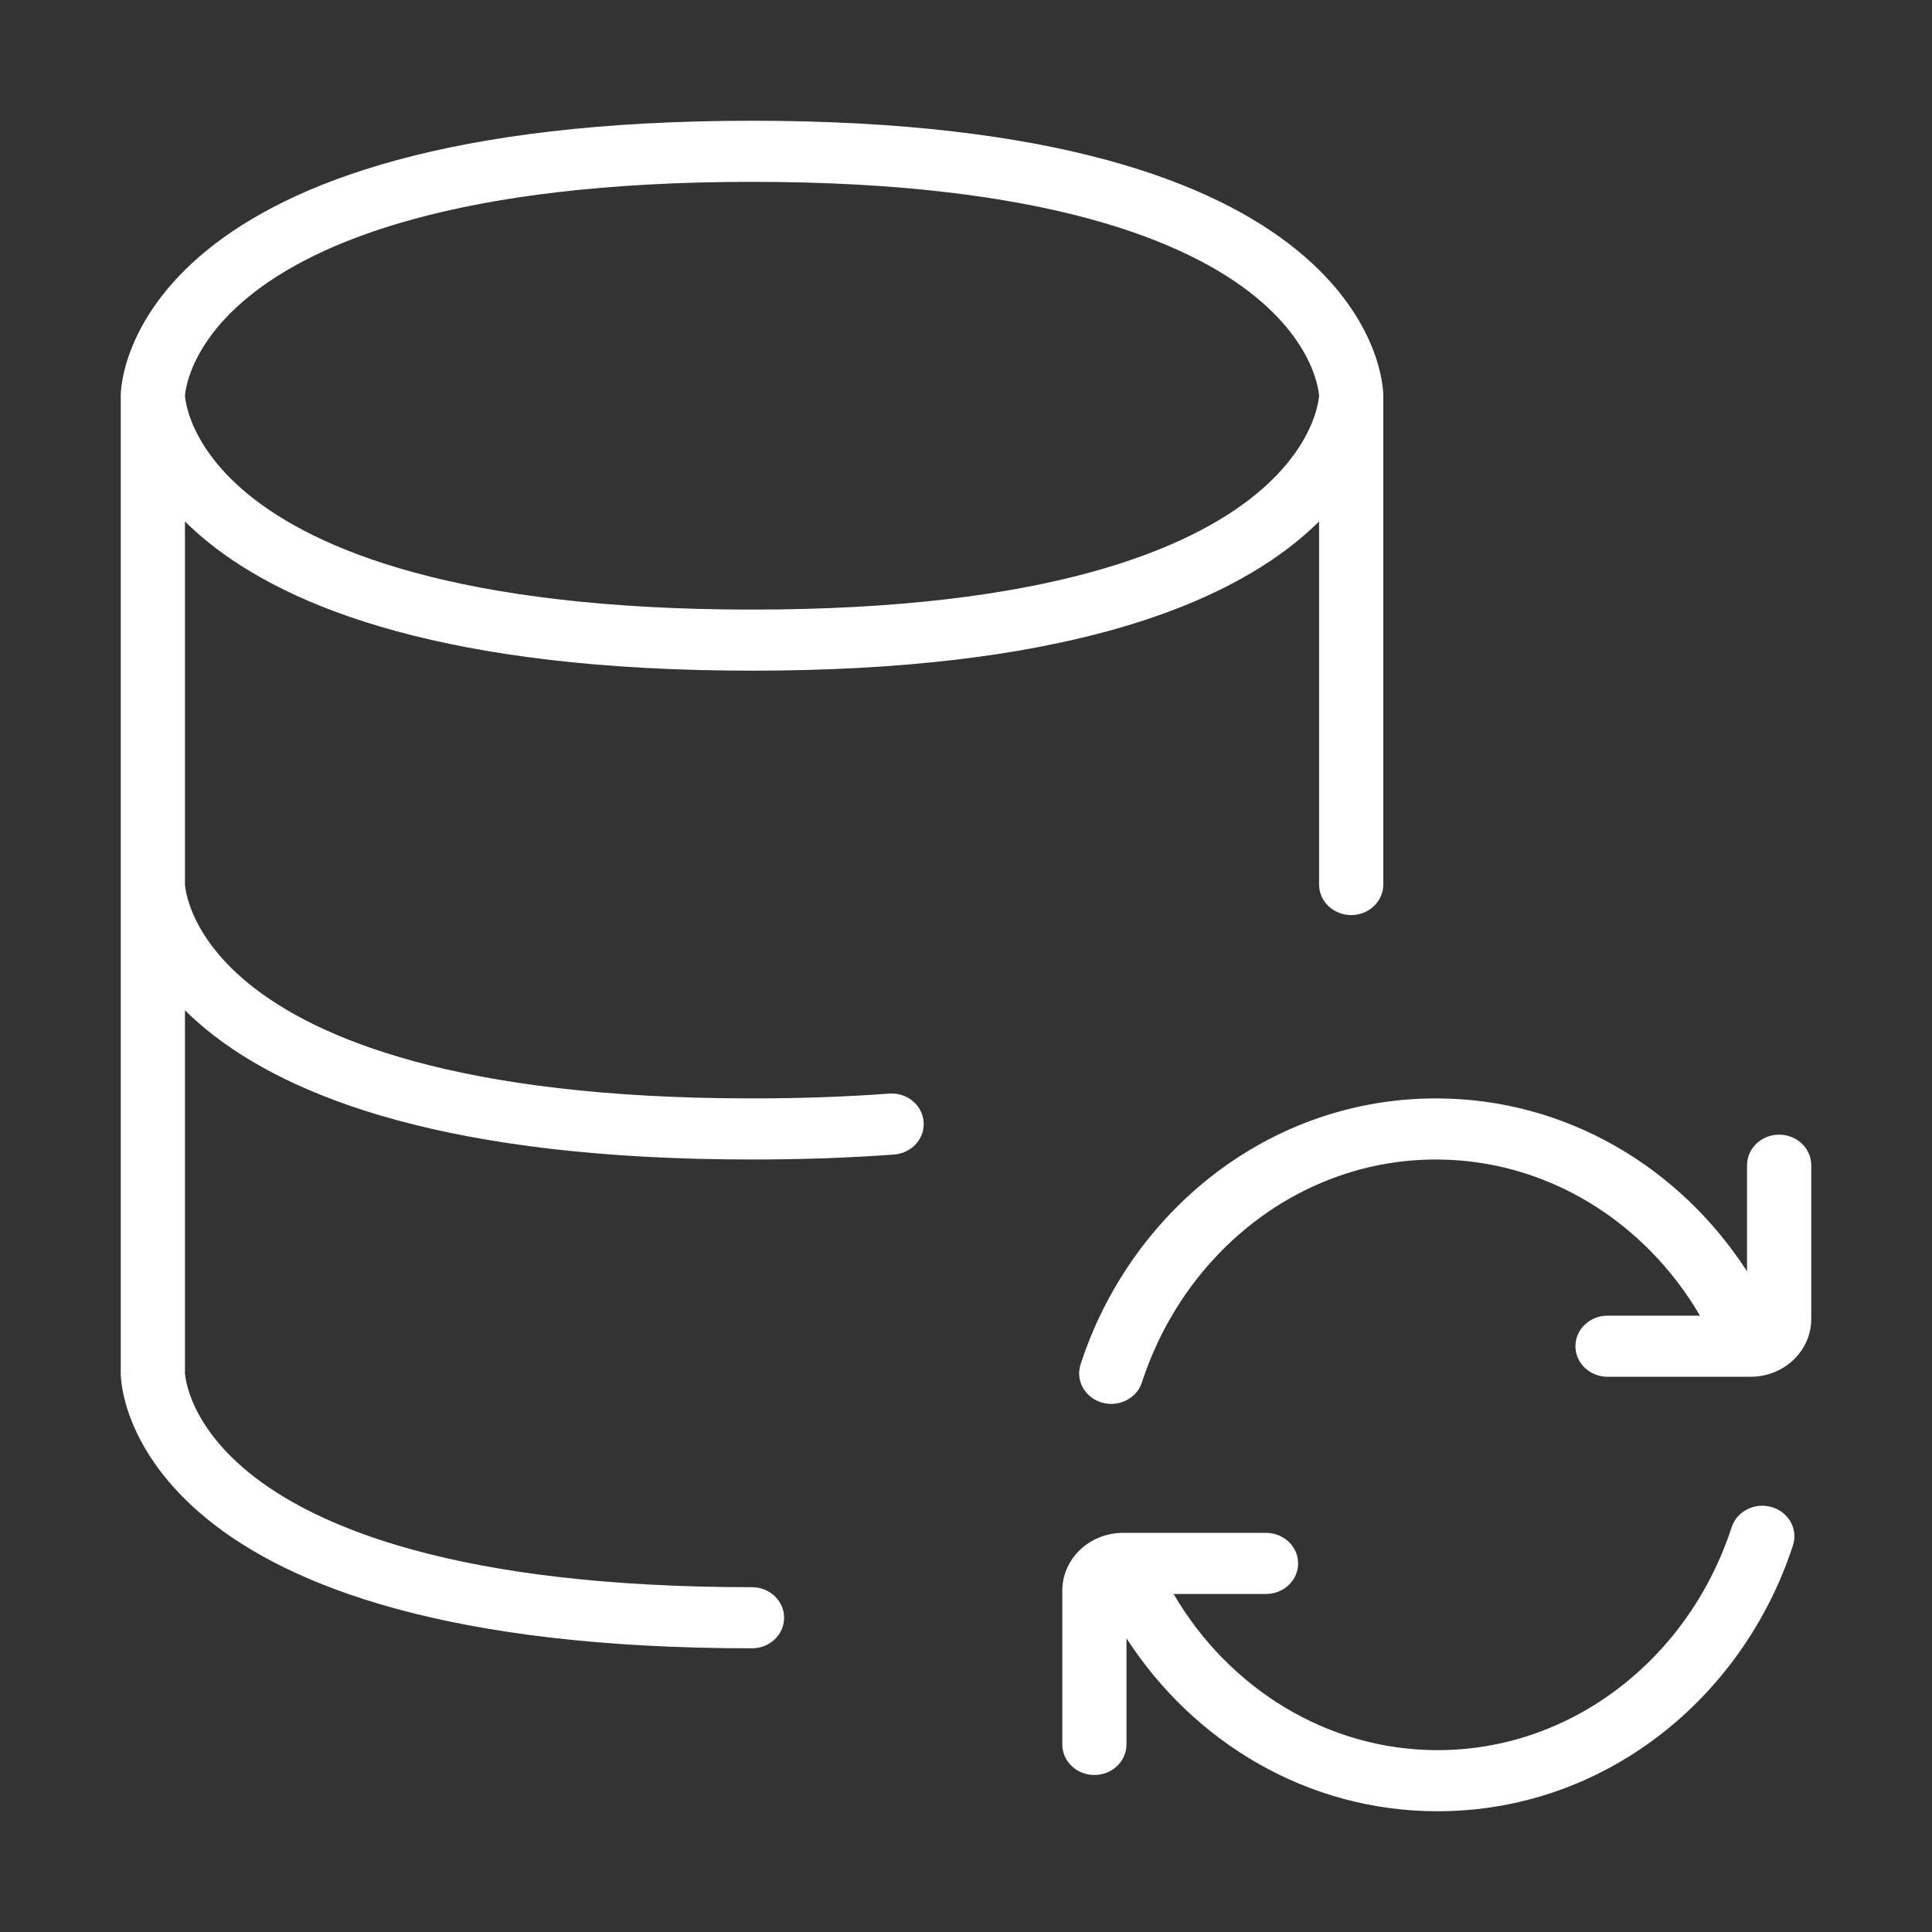 <svg xmlns="http://www.w3.org/2000/svg" width="64" height="64" viewBox="0 0 64 64" fill="none"><rect x="0" y="0" width="64" height="64" fill="#333333" stroke="none"/><path fill-rule="evenodd" clip-rule="evenodd" d="M6.127 13.108L6.128 13.121C6.131 13.152 6.137 13.21 6.151 13.29C6.179 13.45 6.238 13.698 6.364 14.007C6.614 14.618 7.135 15.49 8.236 16.388C10.447 18.191 15.115 20.193 24.912 20.193C34.709 20.193 39.377 18.191 41.587 16.388C42.688 15.49 43.209 14.618 43.459 14.007C43.585 13.698 43.644 13.45 43.672 13.29C43.686 13.21 43.693 13.152 43.695 13.121L43.696 13.108L43.695 13.096C43.693 13.064 43.686 13.007 43.672 12.927C43.644 12.767 43.585 12.519 43.459 12.21C43.209 11.599 42.688 10.727 41.587 9.829C39.377 8.026 34.709 6.024 24.912 6.024C15.115 6.024 10.447 8.026 8.236 9.829C7.135 10.727 6.614 11.599 6.364 12.21C6.238 12.519 6.179 12.767 6.151 12.927C6.137 13.007 6.131 13.064 6.128 13.096L6.127 13.108ZM45.823 13.133L45.823 13.137V29.301C45.823 29.86 45.347 30.313 44.76 30.313C44.172 30.313 43.696 29.86 43.696 29.301V17.274C43.477 17.491 43.236 17.708 42.971 17.925C40.219 20.17 34.963 22.217 24.912 22.217C14.86 22.217 9.604 20.17 6.852 17.925C6.587 17.708 6.346 17.491 6.127 17.274V29.29C6.127 29.294 6.127 29.302 6.128 29.314C6.131 29.345 6.137 29.403 6.151 29.483C6.179 29.642 6.238 29.891 6.364 30.199C6.614 30.811 7.135 31.683 8.236 32.581C10.447 34.384 15.115 36.386 24.912 36.386C26.565 36.386 28.077 36.33 29.453 36.227C30.038 36.183 30.55 36.599 30.596 37.156C30.642 37.714 30.205 38.201 29.62 38.245C28.183 38.352 26.615 38.41 24.912 38.41C14.86 38.41 9.604 36.363 6.852 34.118C6.587 33.901 6.346 33.683 6.127 33.467V45.482L6.127 45.489L6.128 45.506C6.131 45.538 6.137 45.596 6.151 45.675C6.179 45.835 6.238 46.084 6.364 46.392C6.614 47.004 7.135 47.875 8.236 48.774C10.447 50.577 15.115 52.578 24.912 52.578C25.499 52.578 25.975 53.031 25.975 53.59C25.975 54.149 25.499 54.602 24.912 54.602C14.86 54.602 9.604 52.556 6.852 50.311C5.473 49.185 4.753 48.032 4.382 47.126C4.198 46.675 4.103 46.291 4.053 46.008C4.028 45.867 4.015 45.75 4.008 45.663C4.004 45.62 4.002 45.584 4.001 45.555C4.001 45.541 4 45.529 4 45.519L4 45.505L4 45.499L4 45.496C4 45.495 4 45.494 5.063 45.494H4V29.301V13.108L4 13.106L4 13.106L4 13.103L4 13.103L4 13.099L4 13.098L4 13.096L4 13.092L4 13.084C4 13.074 4.001 13.061 4.001 13.047C4.002 13.019 4.004 12.982 4.008 12.939C4.015 12.852 4.028 12.736 4.053 12.594C4.103 12.311 4.198 11.927 4.382 11.477C4.753 10.57 5.473 9.417 6.852 8.292C9.604 6.047 14.86 4 24.912 4C34.963 4 40.219 6.047 42.971 8.292C44.351 9.417 45.07 10.57 45.441 11.477C45.625 11.927 45.721 12.311 45.77 12.594C45.795 12.736 45.808 12.852 45.815 12.939C45.819 12.982 45.821 13.019 45.822 13.047L45.823 13.068L45.823 13.084L45.823 13.098L45.823 13.103L45.823 13.106C45.823 13.106 45.823 13.106 45.823 13.106L45.823 13.108V13.111L45.823 13.111L45.823 13.111L45.823 13.113L45.823 13.119L45.823 13.133ZM35.796 45.194C37.445 40.131 42.043 36.386 47.567 36.386C51.893 36.386 55.657 38.685 57.873 42.115V38.599C57.873 38.04 58.349 37.587 58.937 37.587C59.524 37.587 60 38.04 60 38.599V43.694C60 44.736 59.123 45.589 58.026 45.607C58.006 45.608 57.986 45.608 57.966 45.607H53.252C52.664 45.607 52.188 45.154 52.188 44.595C52.188 44.036 52.664 43.583 53.252 43.583H56.314C54.476 40.444 51.215 38.41 47.567 38.41C43.121 38.41 39.246 41.438 37.828 45.794C37.654 46.328 37.058 46.626 36.497 46.461C35.936 46.295 35.622 45.728 35.796 45.194ZM58.693 49.925C59.254 50.09 59.568 50.657 59.394 51.191C57.745 56.254 53.147 60 47.623 60C43.297 60 39.533 57.7 37.316 54.27V57.787C37.316 58.346 36.84 58.799 36.253 58.799C35.666 58.799 35.19 58.346 35.19 57.787V52.692C35.19 52.184 35.402 51.697 35.779 51.339C36.147 50.988 36.644 50.787 37.164 50.779C37.184 50.778 37.204 50.778 37.224 50.778H41.938C42.526 50.778 43.002 51.231 43.002 51.79C43.002 52.349 42.526 52.802 41.938 52.802H38.876C40.714 55.941 43.975 57.976 47.623 57.976C52.069 57.976 55.944 54.948 57.363 50.592C57.537 50.058 58.132 49.759 58.693 49.925Z" fill="white"></path></svg>